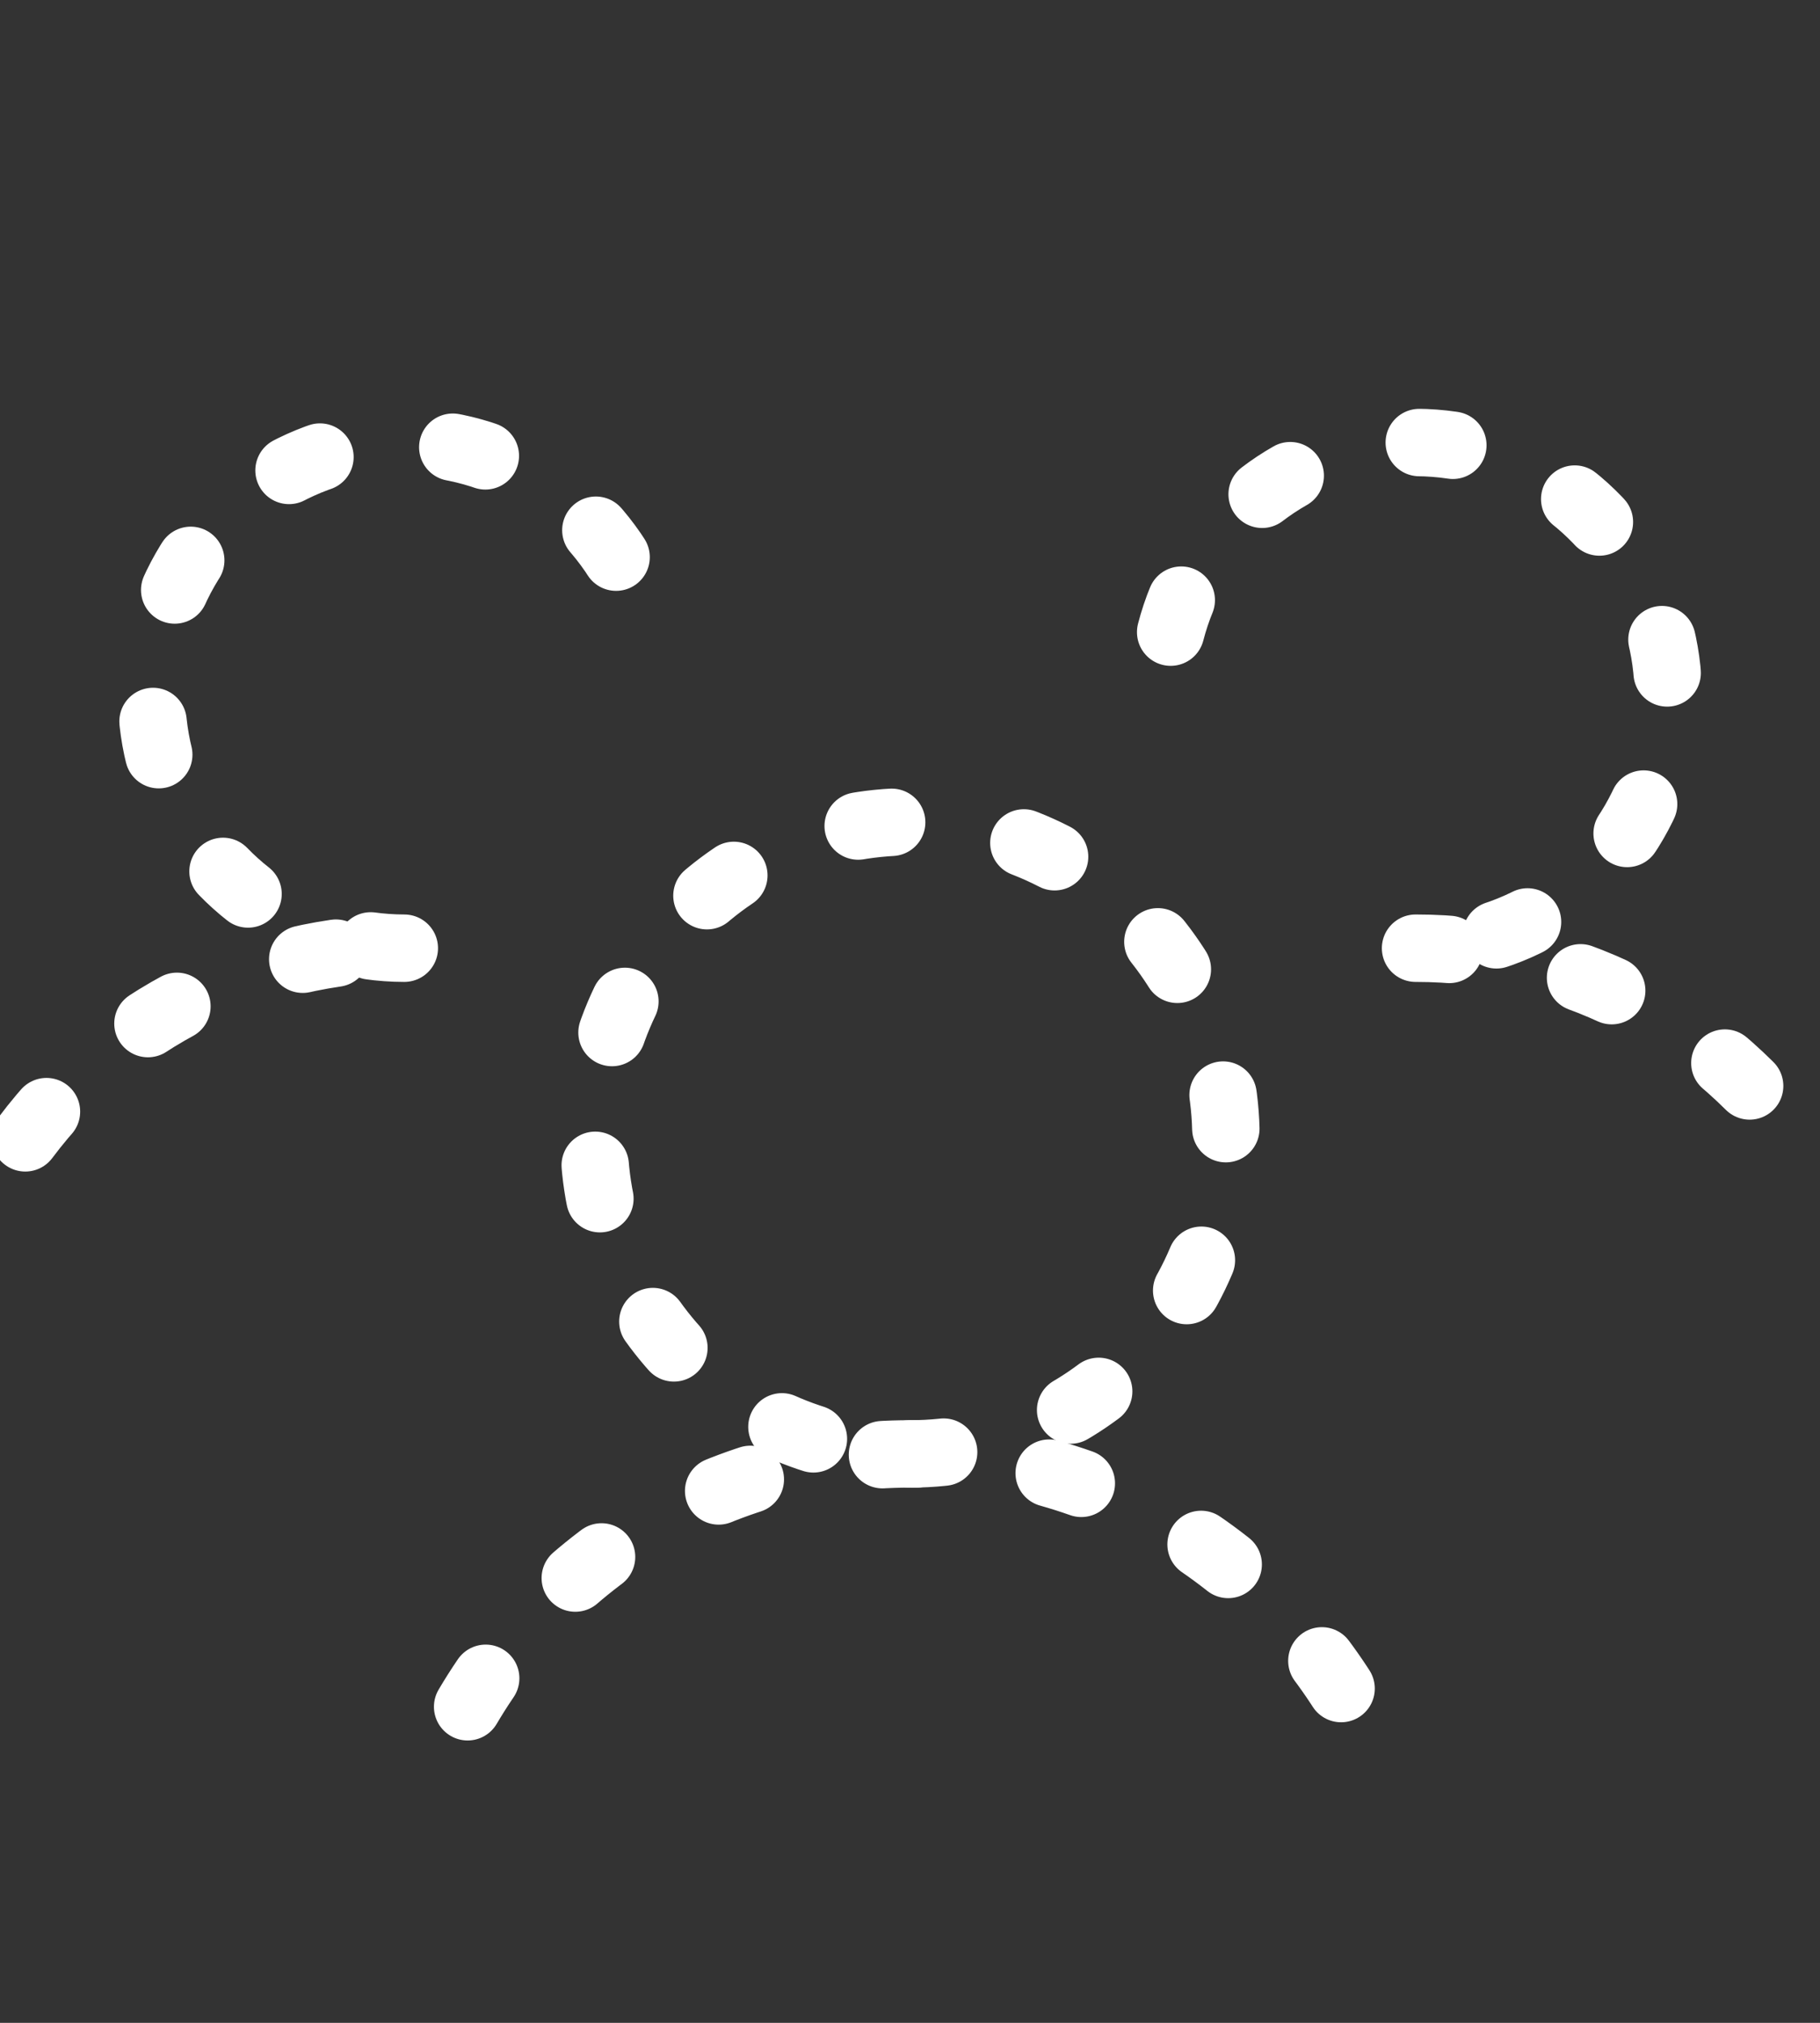<svg width="54" height="60" viewBox="0 0 54 60" fill="none" xmlns="http://www.w3.org/2000/svg">
	<rect x="0" y="0" width="54" height="60" fill="#333333" stroke="none"/>
	<g clip-path="url(#clip0_299_12887)">
		<path d="M42 28.125C44.183 28.123 46.337 28.631 48.29 29.607C50.243 30.584 51.941 32.002 53.25 33.75"
			  stroke="white" stroke-width="2" stroke-linecap="round" stroke-linejoin="round" stroke-dasharray="1 4"/>
		<path d="M0.75 33.75C2.059 32.002 3.757 30.584 5.71 29.607C7.663 28.631 9.817 28.123 12 28.125"
			  stroke="white" stroke-width="2" stroke-linecap="round" stroke-linejoin="round" stroke-dasharray="1 4"/>
		<path d="M27 43.125C32.178 43.125 36.375 38.928 36.375 33.75C36.375 28.572 32.178 24.375 27 24.375C21.822 24.375 17.625 28.572 17.625 33.75C17.625 38.928 21.822 43.125 27 43.125Z"
			  stroke="white" stroke-width="2" stroke-linecap="round" stroke-linejoin="round" stroke-dasharray="1 4"/>
		<path d="M13.875 50.625C15.221 48.341 17.14 46.448 19.442 45.132C21.744 43.817 24.349 43.125 27 43.125C29.651 43.125 32.257 43.817 34.558 45.132C36.86 46.448 38.779 48.341 40.125 50.625"
			  stroke="white" stroke-width="2" stroke-linecap="round" stroke-linejoin="round" stroke-dasharray="1 4"/>
		<path d="M34.734 18.75C35.085 17.392 35.809 16.159 36.825 15.192C37.841 14.225 39.108 13.563 40.482 13.28C41.855 12.996 43.281 13.104 44.597 13.59C45.912 14.077 47.065 14.922 47.924 16.031C48.783 17.139 49.315 18.467 49.457 19.862C49.6 21.257 49.349 22.665 48.732 23.924C48.115 25.184 47.157 26.245 45.967 26.988C44.777 27.73 43.403 28.124 42 28.125"
			  stroke="white" stroke-width="2" stroke-linecap="round" stroke-linejoin="round" stroke-dasharray="1 4"/>
		<path d="M11.996 28.125C10.594 28.124 9.219 27.73 8.029 26.988C6.84 26.245 5.882 25.184 5.265 23.924C4.648 22.665 4.396 21.257 4.539 19.862C4.682 18.467 5.213 17.139 6.072 16.031C6.931 14.922 8.084 14.077 9.4 13.59C10.715 13.104 12.141 12.996 13.514 13.28C14.888 13.563 16.155 14.225 17.171 15.192C18.187 16.159 18.911 17.392 19.262 18.75"
			  stroke="white" stroke-width="2" stroke-linecap="round" stroke-linejoin="round" stroke-dasharray="1 4"/>
	</g>
	<defs>
		<clipPath id="clip0_299_12887">
			<rect width="54" height="60" fill="white"/>
		</clipPath>
	</defs>
</svg>
